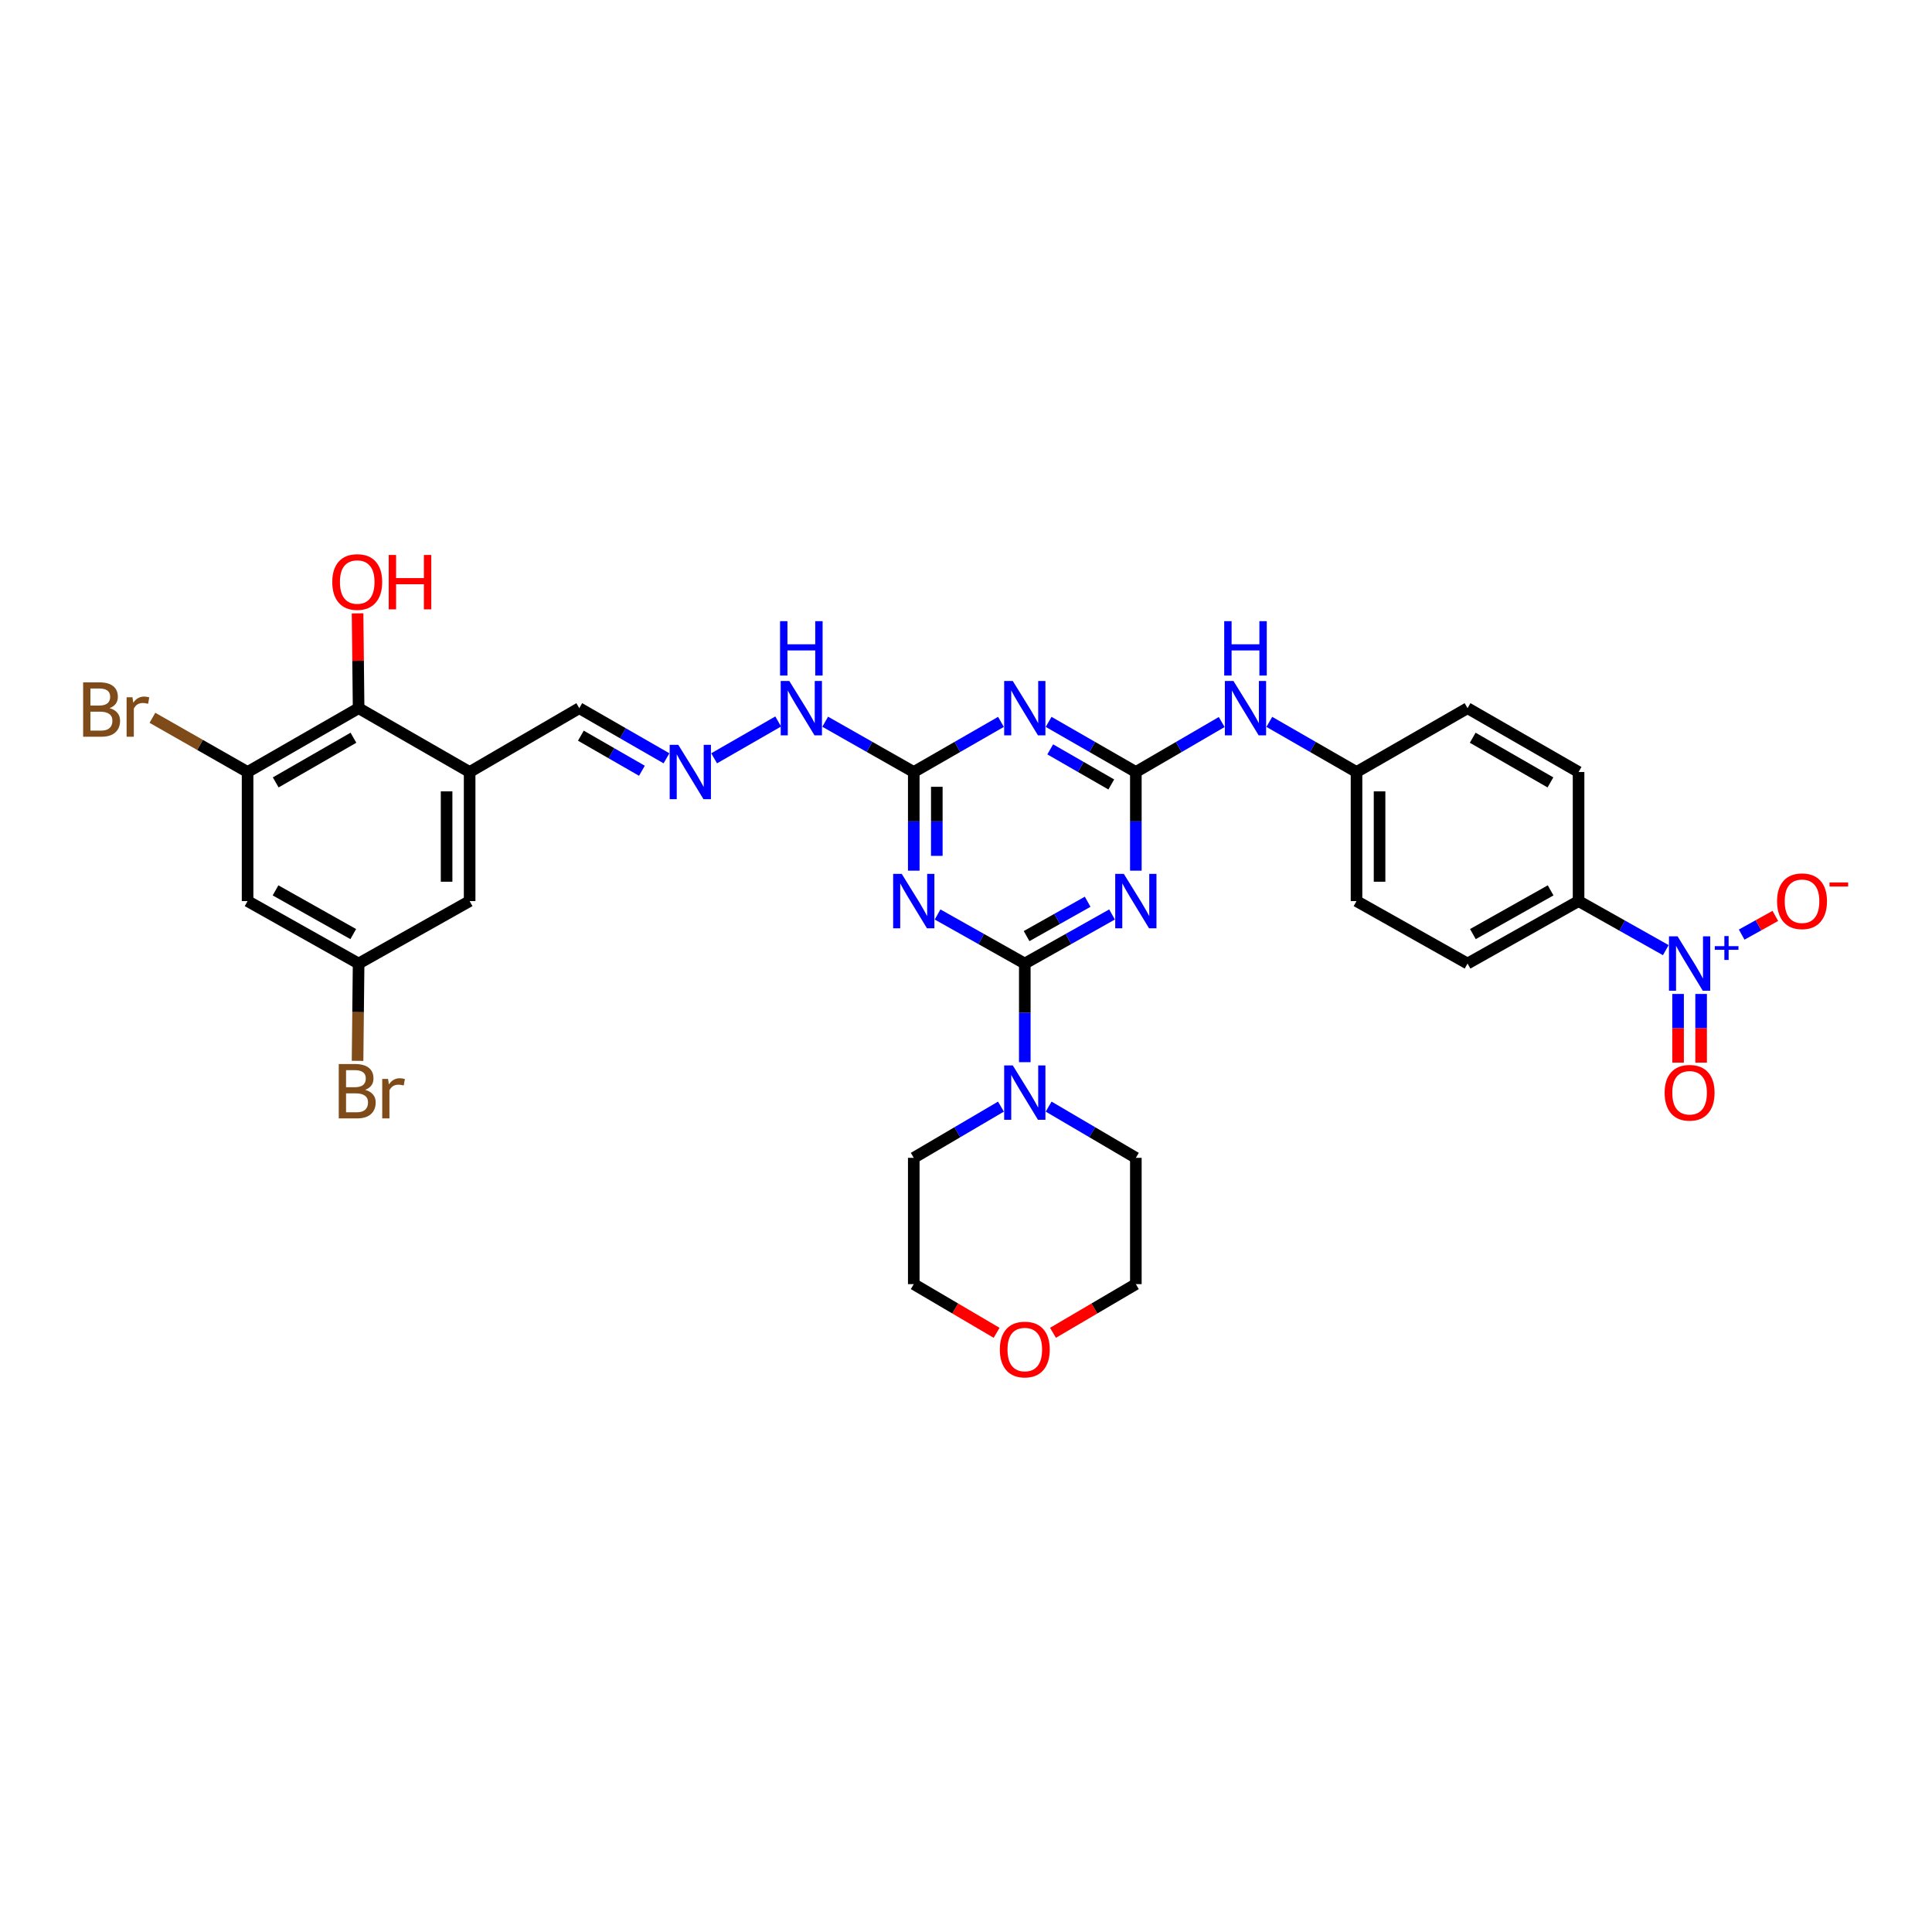 <?xml version='1.0' encoding='iso-8859-1'?>
<svg version='1.1' baseProfile='full'
              xmlns='http://www.w3.org/2000/svg'
                      xmlns:rdkit='http://www.rdkit.org/xml'
                      xmlns:xlink='http://www.w3.org/1999/xlink'
                  xml:space='preserve'
width='1000px' height='1000px' viewBox='0 0 1000 1000'>
<!-- END OF HEADER -->
<rect style='opacity:1.0;fill:#FFFFFF;stroke:none' width='1000' height='1000' x='0' y='0'> </rect>
<path class='bond-0' d='M 530.432,498.727 L 553.01,486.028' style='fill:none;fill-rule:evenodd;stroke:#000000;stroke-width:6px;stroke-linecap:butt;stroke-linejoin:miter;stroke-opacity:1' />
<path class='bond-0' d='M 553.01,486.028 L 575.589,473.329' style='fill:none;fill-rule:evenodd;stroke:#0000FF;stroke-width:6px;stroke-linecap:butt;stroke-linejoin:miter;stroke-opacity:1' />
<path class='bond-0' d='M 531.359,484.522 L 547.164,475.632' style='fill:none;fill-rule:evenodd;stroke:#000000;stroke-width:6px;stroke-linecap:butt;stroke-linejoin:miter;stroke-opacity:1' />
<path class='bond-0' d='M 547.164,475.632 L 562.969,466.743' style='fill:none;fill-rule:evenodd;stroke:#0000FF;stroke-width:6px;stroke-linecap:butt;stroke-linejoin:miter;stroke-opacity:1' />
<path class='bond-1' d='M 530.432,498.727 L 507.86,486.029' style='fill:none;fill-rule:evenodd;stroke:#000000;stroke-width:6px;stroke-linecap:butt;stroke-linejoin:miter;stroke-opacity:1' />
<path class='bond-1' d='M 507.86,486.029 L 485.288,473.331' style='fill:none;fill-rule:evenodd;stroke:#0000FF;stroke-width:6px;stroke-linecap:butt;stroke-linejoin:miter;stroke-opacity:1' />
<path class='bond-6' d='M 530.432,498.727 L 530.432,524.256' style='fill:none;fill-rule:evenodd;stroke:#000000;stroke-width:6px;stroke-linecap:butt;stroke-linejoin:miter;stroke-opacity:1' />
<path class='bond-6' d='M 530.432,524.256 L 530.432,549.786' style='fill:none;fill-rule:evenodd;stroke:#0000FF;stroke-width:6px;stroke-linecap:butt;stroke-linejoin:miter;stroke-opacity:1' />
<path class='bond-2' d='M 587.912,450.655 L 587.912,425.122' style='fill:none;fill-rule:evenodd;stroke:#0000FF;stroke-width:6px;stroke-linecap:butt;stroke-linejoin:miter;stroke-opacity:1' />
<path class='bond-2' d='M 587.912,425.122 L 587.912,399.589' style='fill:none;fill-rule:evenodd;stroke:#000000;stroke-width:6px;stroke-linecap:butt;stroke-linejoin:miter;stroke-opacity:1' />
<path class='bond-5' d='M 472.965,450.655 L 472.965,425.122' style='fill:none;fill-rule:evenodd;stroke:#0000FF;stroke-width:6px;stroke-linecap:butt;stroke-linejoin:miter;stroke-opacity:1' />
<path class='bond-5' d='M 472.965,425.122 L 472.965,399.589' style='fill:none;fill-rule:evenodd;stroke:#000000;stroke-width:6px;stroke-linecap:butt;stroke-linejoin:miter;stroke-opacity:1' />
<path class='bond-5' d='M 484.891,442.995 L 484.891,425.122' style='fill:none;fill-rule:evenodd;stroke:#0000FF;stroke-width:6px;stroke-linecap:butt;stroke-linejoin:miter;stroke-opacity:1' />
<path class='bond-5' d='M 484.891,425.122 L 484.891,407.248' style='fill:none;fill-rule:evenodd;stroke:#000000;stroke-width:6px;stroke-linecap:butt;stroke-linejoin:miter;stroke-opacity:1' />
<path class='bond-11' d='M 587.912,399.589 L 610.13,386.655' style='fill:none;fill-rule:evenodd;stroke:#000000;stroke-width:6px;stroke-linecap:butt;stroke-linejoin:miter;stroke-opacity:1' />
<path class='bond-11' d='M 610.13,386.655 L 632.348,373.721' style='fill:none;fill-rule:evenodd;stroke:#0000FF;stroke-width:6px;stroke-linecap:butt;stroke-linejoin:miter;stroke-opacity:1' />
<path class='bond-34' d='M 587.912,399.589 L 565.338,386.614' style='fill:none;fill-rule:evenodd;stroke:#000000;stroke-width:6px;stroke-linecap:butt;stroke-linejoin:miter;stroke-opacity:1' />
<path class='bond-34' d='M 565.338,386.614 L 542.764,373.639' style='fill:none;fill-rule:evenodd;stroke:#0000FF;stroke-width:6px;stroke-linecap:butt;stroke-linejoin:miter;stroke-opacity:1' />
<path class='bond-34' d='M 575.197,406.037 L 559.395,396.954' style='fill:none;fill-rule:evenodd;stroke:#000000;stroke-width:6px;stroke-linecap:butt;stroke-linejoin:miter;stroke-opacity:1' />
<path class='bond-34' d='M 559.395,396.954 L 543.593,387.872' style='fill:none;fill-rule:evenodd;stroke:#0000FF;stroke-width:6px;stroke-linecap:butt;stroke-linejoin:miter;stroke-opacity:1' />
<path class='bond-3' d='M 518.1,373.641 L 495.532,386.615' style='fill:none;fill-rule:evenodd;stroke:#0000FF;stroke-width:6px;stroke-linecap:butt;stroke-linejoin:miter;stroke-opacity:1' />
<path class='bond-3' d='M 495.532,386.615 L 472.965,399.589' style='fill:none;fill-rule:evenodd;stroke:#000000;stroke-width:6px;stroke-linecap:butt;stroke-linejoin:miter;stroke-opacity:1' />
<path class='bond-4' d='M 862.21,491.794 L 839.638,479.096' style='fill:none;fill-rule:evenodd;stroke:#0000FF;stroke-width:6px;stroke-linecap:butt;stroke-linejoin:miter;stroke-opacity:1' />
<path class='bond-4' d='M 839.638,479.096 L 817.066,466.398' style='fill:none;fill-rule:evenodd;stroke:#000000;stroke-width:6px;stroke-linecap:butt;stroke-linejoin:miter;stroke-opacity:1' />
<path class='bond-14' d='M 901.487,483.752 L 910.197,478.913' style='fill:none;fill-rule:evenodd;stroke:#0000FF;stroke-width:6px;stroke-linecap:butt;stroke-linejoin:miter;stroke-opacity:1' />
<path class='bond-14' d='M 910.197,478.913 L 918.908,474.073' style='fill:none;fill-rule:evenodd;stroke:#FF0000;stroke-width:6px;stroke-linecap:butt;stroke-linejoin:miter;stroke-opacity:1' />
<path class='bond-15' d='M 868.569,514.47 L 868.569,532.246' style='fill:none;fill-rule:evenodd;stroke:#0000FF;stroke-width:6px;stroke-linecap:butt;stroke-linejoin:miter;stroke-opacity:1' />
<path class='bond-15' d='M 868.569,532.246 L 868.569,550.021' style='fill:none;fill-rule:evenodd;stroke:#FF0000;stroke-width:6px;stroke-linecap:butt;stroke-linejoin:miter;stroke-opacity:1' />
<path class='bond-15' d='M 880.496,514.47 L 880.496,532.246' style='fill:none;fill-rule:evenodd;stroke:#0000FF;stroke-width:6px;stroke-linecap:butt;stroke-linejoin:miter;stroke-opacity:1' />
<path class='bond-15' d='M 880.496,532.246 L 880.496,550.021' style='fill:none;fill-rule:evenodd;stroke:#FF0000;stroke-width:6px;stroke-linecap:butt;stroke-linejoin:miter;stroke-opacity:1' />
<path class='bond-17' d='M 472.965,399.589 L 450.04,386.575' style='fill:none;fill-rule:evenodd;stroke:#000000;stroke-width:6px;stroke-linecap:butt;stroke-linejoin:miter;stroke-opacity:1' />
<path class='bond-17' d='M 450.04,386.575 L 427.116,373.561' style='fill:none;fill-rule:evenodd;stroke:#0000FF;stroke-width:6px;stroke-linecap:butt;stroke-linejoin:miter;stroke-opacity:1' />
<path class='bond-29' d='M 518.091,572.781 L 495.528,586.038' style='fill:none;fill-rule:evenodd;stroke:#0000FF;stroke-width:6px;stroke-linecap:butt;stroke-linejoin:miter;stroke-opacity:1' />
<path class='bond-29' d='M 495.528,586.038 L 472.965,599.296' style='fill:none;fill-rule:evenodd;stroke:#000000;stroke-width:6px;stroke-linecap:butt;stroke-linejoin:miter;stroke-opacity:1' />
<path class='bond-30' d='M 542.773,572.779 L 565.343,586.038' style='fill:none;fill-rule:evenodd;stroke:#0000FF;stroke-width:6px;stroke-linecap:butt;stroke-linejoin:miter;stroke-opacity:1' />
<path class='bond-30' d='M 565.343,586.038 L 587.912,599.296' style='fill:none;fill-rule:evenodd;stroke:#000000;stroke-width:6px;stroke-linecap:butt;stroke-linejoin:miter;stroke-opacity:1' />
<path class='bond-7' d='M 243.082,399.589 L 299.834,366.551' style='fill:none;fill-rule:evenodd;stroke:#000000;stroke-width:6px;stroke-linecap:butt;stroke-linejoin:miter;stroke-opacity:1' />
<path class='bond-9' d='M 243.082,399.589 L 185.615,366.551' style='fill:none;fill-rule:evenodd;stroke:#000000;stroke-width:6px;stroke-linecap:butt;stroke-linejoin:miter;stroke-opacity:1' />
<path class='bond-16' d='M 243.082,399.589 L 243.082,466.398' style='fill:none;fill-rule:evenodd;stroke:#000000;stroke-width:6px;stroke-linecap:butt;stroke-linejoin:miter;stroke-opacity:1' />
<path class='bond-16' d='M 231.156,409.61 L 231.156,456.377' style='fill:none;fill-rule:evenodd;stroke:#000000;stroke-width:6px;stroke-linecap:butt;stroke-linejoin:miter;stroke-opacity:1' />
<path class='bond-8' d='M 128.148,399.589 L 185.615,366.551' style='fill:none;fill-rule:evenodd;stroke:#000000;stroke-width:6px;stroke-linecap:butt;stroke-linejoin:miter;stroke-opacity:1' />
<path class='bond-8' d='M 142.712,404.973 L 182.939,381.847' style='fill:none;fill-rule:evenodd;stroke:#000000;stroke-width:6px;stroke-linecap:butt;stroke-linejoin:miter;stroke-opacity:1' />
<path class='bond-24' d='M 128.148,399.589 L 103.521,385.56' style='fill:none;fill-rule:evenodd;stroke:#000000;stroke-width:6px;stroke-linecap:butt;stroke-linejoin:miter;stroke-opacity:1' />
<path class='bond-24' d='M 103.521,385.56 L 78.893,371.531' style='fill:none;fill-rule:evenodd;stroke:#7F4C19;stroke-width:6px;stroke-linecap:butt;stroke-linejoin:miter;stroke-opacity:1' />
<path class='bond-36' d='M 128.148,399.589 L 128.148,466.398' style='fill:none;fill-rule:evenodd;stroke:#000000;stroke-width:6px;stroke-linecap:butt;stroke-linejoin:miter;stroke-opacity:1' />
<path class='bond-25' d='M 185.615,366.551 L 185.347,342.011' style='fill:none;fill-rule:evenodd;stroke:#000000;stroke-width:6px;stroke-linecap:butt;stroke-linejoin:miter;stroke-opacity:1' />
<path class='bond-25' d='M 185.347,342.011 L 185.078,317.471' style='fill:none;fill-rule:evenodd;stroke:#FF0000;stroke-width:6px;stroke-linecap:butt;stroke-linejoin:miter;stroke-opacity:1' />
<path class='bond-10' d='M 817.066,466.398 L 759.598,498.727' style='fill:none;fill-rule:evenodd;stroke:#000000;stroke-width:6px;stroke-linecap:butt;stroke-linejoin:miter;stroke-opacity:1' />
<path class='bond-10' d='M 802.598,460.853 L 762.371,483.483' style='fill:none;fill-rule:evenodd;stroke:#000000;stroke-width:6px;stroke-linecap:butt;stroke-linejoin:miter;stroke-opacity:1' />
<path class='bond-35' d='M 817.066,466.398 L 817.066,399.589' style='fill:none;fill-rule:evenodd;stroke:#000000;stroke-width:6px;stroke-linecap:butt;stroke-linejoin:miter;stroke-opacity:1' />
<path class='bond-23' d='M 656.996,373.641 L 679.563,386.615' style='fill:none;fill-rule:evenodd;stroke:#0000FF;stroke-width:6px;stroke-linecap:butt;stroke-linejoin:miter;stroke-opacity:1' />
<path class='bond-23' d='M 679.563,386.615 L 702.131,399.589' style='fill:none;fill-rule:evenodd;stroke:#000000;stroke-width:6px;stroke-linecap:butt;stroke-linejoin:miter;stroke-opacity:1' />
<path class='bond-12' d='M 128.148,466.398 L 185.615,498.727' style='fill:none;fill-rule:evenodd;stroke:#000000;stroke-width:6px;stroke-linecap:butt;stroke-linejoin:miter;stroke-opacity:1' />
<path class='bond-12' d='M 142.616,460.853 L 182.843,483.483' style='fill:none;fill-rule:evenodd;stroke:#000000;stroke-width:6px;stroke-linecap:butt;stroke-linejoin:miter;stroke-opacity:1' />
<path class='bond-13' d='M 369.633,392.499 L 402.793,373.436' style='fill:none;fill-rule:evenodd;stroke:#0000FF;stroke-width:6px;stroke-linecap:butt;stroke-linejoin:miter;stroke-opacity:1' />
<path class='bond-19' d='M 344.97,392.499 L 322.402,379.525' style='fill:none;fill-rule:evenodd;stroke:#0000FF;stroke-width:6px;stroke-linecap:butt;stroke-linejoin:miter;stroke-opacity:1' />
<path class='bond-19' d='M 322.402,379.525 L 299.834,366.551' style='fill:none;fill-rule:evenodd;stroke:#000000;stroke-width:6px;stroke-linecap:butt;stroke-linejoin:miter;stroke-opacity:1' />
<path class='bond-19' d='M 332.255,398.947 L 316.458,389.865' style='fill:none;fill-rule:evenodd;stroke:#0000FF;stroke-width:6px;stroke-linecap:butt;stroke-linejoin:miter;stroke-opacity:1' />
<path class='bond-19' d='M 316.458,389.865 L 300.66,380.783' style='fill:none;fill-rule:evenodd;stroke:#000000;stroke-width:6px;stroke-linecap:butt;stroke-linejoin:miter;stroke-opacity:1' />
<path class='bond-18' d='M 243.082,466.398 L 185.615,498.727' style='fill:none;fill-rule:evenodd;stroke:#000000;stroke-width:6px;stroke-linecap:butt;stroke-linejoin:miter;stroke-opacity:1' />
<path class='bond-26' d='M 185.615,498.727 L 185.343,523.907' style='fill:none;fill-rule:evenodd;stroke:#000000;stroke-width:6px;stroke-linecap:butt;stroke-linejoin:miter;stroke-opacity:1' />
<path class='bond-26' d='M 185.343,523.907 L 185.07,549.088' style='fill:none;fill-rule:evenodd;stroke:#7F4C19;stroke-width:6px;stroke-linecap:butt;stroke-linejoin:miter;stroke-opacity:1' />
<path class='bond-20' d='M 545.019,689.863 L 566.466,677.262' style='fill:none;fill-rule:evenodd;stroke:#FF0000;stroke-width:6px;stroke-linecap:butt;stroke-linejoin:miter;stroke-opacity:1' />
<path class='bond-20' d='M 566.466,677.262 L 587.912,664.661' style='fill:none;fill-rule:evenodd;stroke:#000000;stroke-width:6px;stroke-linecap:butt;stroke-linejoin:miter;stroke-opacity:1' />
<path class='bond-33' d='M 515.845,689.861 L 494.405,677.261' style='fill:none;fill-rule:evenodd;stroke:#FF0000;stroke-width:6px;stroke-linecap:butt;stroke-linejoin:miter;stroke-opacity:1' />
<path class='bond-33' d='M 494.405,677.261 L 472.965,664.661' style='fill:none;fill-rule:evenodd;stroke:#000000;stroke-width:6px;stroke-linecap:butt;stroke-linejoin:miter;stroke-opacity:1' />
<path class='bond-21' d='M 817.066,399.589 L 759.598,366.551' style='fill:none;fill-rule:evenodd;stroke:#000000;stroke-width:6px;stroke-linecap:butt;stroke-linejoin:miter;stroke-opacity:1' />
<path class='bond-21' d='M 802.501,404.973 L 762.274,381.847' style='fill:none;fill-rule:evenodd;stroke:#000000;stroke-width:6px;stroke-linecap:butt;stroke-linejoin:miter;stroke-opacity:1' />
<path class='bond-22' d='M 759.598,498.727 L 702.131,466.398' style='fill:none;fill-rule:evenodd;stroke:#000000;stroke-width:6px;stroke-linecap:butt;stroke-linejoin:miter;stroke-opacity:1' />
<path class='bond-27' d='M 702.131,399.589 L 759.598,366.551' style='fill:none;fill-rule:evenodd;stroke:#000000;stroke-width:6px;stroke-linecap:butt;stroke-linejoin:miter;stroke-opacity:1' />
<path class='bond-28' d='M 702.131,399.589 L 702.131,466.398' style='fill:none;fill-rule:evenodd;stroke:#000000;stroke-width:6px;stroke-linecap:butt;stroke-linejoin:miter;stroke-opacity:1' />
<path class='bond-28' d='M 714.058,409.61 L 714.058,456.377' style='fill:none;fill-rule:evenodd;stroke:#000000;stroke-width:6px;stroke-linecap:butt;stroke-linejoin:miter;stroke-opacity:1' />
<path class='bond-32' d='M 472.965,599.296 L 472.965,664.661' style='fill:none;fill-rule:evenodd;stroke:#000000;stroke-width:6px;stroke-linecap:butt;stroke-linejoin:miter;stroke-opacity:1' />
<path class='bond-31' d='M 587.912,599.296 L 587.912,664.661' style='fill:none;fill-rule:evenodd;stroke:#000000;stroke-width:6px;stroke-linecap:butt;stroke-linejoin:miter;stroke-opacity:1' />
<path  class='atom-1' d='M 581.691 452.325
L 590.914 467.233
Q 591.828 468.704, 593.299 471.368
Q 594.77 474.032, 594.85 474.191
L 594.85 452.325
L 598.587 452.325
L 598.587 480.472
L 594.73 480.472
L 584.831 464.172
Q 583.678 462.264, 582.446 460.077
Q 581.253 457.891, 580.895 457.215
L 580.895 480.472
L 577.238 480.472
L 577.238 452.325
L 581.691 452.325
' fill='#0000FF'/>
<path  class='atom-2' d='M 466.743 452.325
L 475.966 467.233
Q 476.881 468.704, 478.352 471.368
Q 479.823 474.032, 479.902 474.191
L 479.902 452.325
L 483.639 452.325
L 483.639 480.472
L 479.783 480.472
L 469.884 464.172
Q 468.731 462.264, 467.498 460.077
Q 466.306 457.891, 465.948 457.215
L 465.948 480.472
L 462.29 480.472
L 462.29 452.325
L 466.743 452.325
' fill='#0000FF'/>
<path  class='atom-4' d='M 524.21 352.478
L 533.433 367.386
Q 534.348 368.857, 535.819 371.521
Q 537.29 374.184, 537.369 374.344
L 537.369 352.478
L 541.106 352.478
L 541.106 380.625
L 537.25 380.625
L 527.351 364.325
Q 526.198 362.417, 524.965 360.23
Q 523.773 358.044, 523.415 357.368
L 523.415 380.625
L 519.757 380.625
L 519.757 352.478
L 524.21 352.478
' fill='#0000FF'/>
<path  class='atom-5' d='M 868.311 484.653
L 877.534 499.561
Q 878.449 501.032, 879.92 503.696
Q 881.391 506.36, 881.47 506.519
L 881.47 484.653
L 885.207 484.653
L 885.207 512.8
L 881.351 512.8
L 871.452 496.5
Q 870.299 494.592, 869.066 492.405
Q 867.874 490.219, 867.516 489.543
L 867.516 512.8
L 863.858 512.8
L 863.858 484.653
L 868.311 484.653
' fill='#0000FF'/>
<path  class='atom-5' d='M 887.569 489.727
L 892.528 489.727
L 892.528 484.505
L 894.732 484.505
L 894.732 489.727
L 899.822 489.727
L 899.822 491.616
L 894.732 491.616
L 894.732 496.864
L 892.528 496.864
L 892.528 491.616
L 887.569 491.616
L 887.569 489.727
' fill='#0000FF'/>
<path  class='atom-7' d='M 524.21 551.456
L 533.433 566.365
Q 534.348 567.836, 535.819 570.499
Q 537.29 573.163, 537.369 573.322
L 537.369 551.456
L 541.106 551.456
L 541.106 579.603
L 537.25 579.603
L 527.351 563.304
Q 526.198 561.395, 524.965 559.209
Q 523.773 557.022, 523.415 556.346
L 523.415 579.603
L 519.757 579.603
L 519.757 551.456
L 524.21 551.456
' fill='#0000FF'/>
<path  class='atom-12' d='M 638.442 352.478
L 647.666 367.386
Q 648.58 368.857, 650.051 371.521
Q 651.522 374.184, 651.601 374.344
L 651.601 352.478
L 655.338 352.478
L 655.338 380.625
L 651.482 380.625
L 641.583 364.325
Q 640.43 362.417, 639.197 360.23
Q 638.005 358.044, 637.647 357.368
L 637.647 380.625
L 633.989 380.625
L 633.989 352.478
L 638.442 352.478
' fill='#0000FF'/>
<path  class='atom-12' d='M 633.652 321.516
L 637.468 321.516
L 637.468 333.482
L 651.86 333.482
L 651.86 321.516
L 655.676 321.516
L 655.676 349.663
L 651.86 349.663
L 651.86 336.663
L 637.468 336.663
L 637.468 349.663
L 633.652 349.663
L 633.652 321.516
' fill='#0000FF'/>
<path  class='atom-14' d='M 351.08 385.515
L 360.303 400.423
Q 361.217 401.894, 362.688 404.558
Q 364.159 407.222, 364.239 407.381
L 364.239 385.515
L 367.976 385.515
L 367.976 413.662
L 364.119 413.662
L 354.22 397.362
Q 353.067 395.454, 351.835 393.267
Q 350.642 391.081, 350.284 390.405
L 350.284 413.662
L 346.627 413.662
L 346.627 385.515
L 351.08 385.515
' fill='#0000FF'/>
<path  class='atom-15' d='M 919.802 466.478
Q 919.802 459.719, 923.141 455.943
Q 926.481 452.166, 932.722 452.166
Q 938.964 452.166, 942.303 455.943
Q 945.643 459.719, 945.643 466.478
Q 945.643 473.316, 942.264 477.212
Q 938.884 481.068, 932.722 481.068
Q 926.52 481.068, 923.141 477.212
Q 919.802 473.356, 919.802 466.478
M 932.722 477.888
Q 937.016 477.888, 939.322 475.025
Q 941.667 472.123, 941.667 466.478
Q 941.667 460.952, 939.322 458.169
Q 937.016 455.346, 932.722 455.346
Q 928.429 455.346, 926.083 458.129
Q 923.777 460.912, 923.777 466.478
Q 923.777 472.163, 926.083 475.025
Q 928.429 477.888, 932.722 477.888
' fill='#FF0000'/>
<path  class='atom-15' d='M 946.955 456.76
L 956.585 456.76
L 956.585 458.859
L 946.955 458.859
L 946.955 456.76
' fill='#FF0000'/>
<path  class='atom-16' d='M 861.612 565.609
Q 861.612 558.851, 864.952 555.074
Q 868.291 551.297, 874.533 551.297
Q 880.775 551.297, 884.114 555.074
Q 887.454 558.851, 887.454 565.609
Q 887.454 572.447, 884.074 576.343
Q 880.695 580.2, 874.533 580.2
Q 868.331 580.2, 864.952 576.343
Q 861.612 572.487, 861.612 565.609
M 874.533 577.019
Q 878.826 577.019, 881.132 574.157
Q 883.478 571.255, 883.478 565.609
Q 883.478 560.083, 881.132 557.3
Q 878.826 554.478, 874.533 554.478
Q 870.239 554.478, 867.894 557.261
Q 865.588 560.044, 865.588 565.609
Q 865.588 571.294, 867.894 574.157
Q 870.239 577.019, 874.533 577.019
' fill='#FF0000'/>
<path  class='atom-18' d='M 408.547 352.478
L 417.77 367.386
Q 418.685 368.857, 420.155 371.521
Q 421.626 374.184, 421.706 374.344
L 421.706 352.478
L 425.443 352.478
L 425.443 380.625
L 421.587 380.625
L 411.687 364.325
Q 410.535 362.417, 409.302 360.23
Q 408.109 358.044, 407.752 357.368
L 407.752 380.625
L 404.094 380.625
L 404.094 352.478
L 408.547 352.478
' fill='#0000FF'/>
<path  class='atom-18' d='M 403.756 321.516
L 407.573 321.516
L 407.573 333.482
L 421.964 333.482
L 421.964 321.516
L 425.781 321.516
L 425.781 349.663
L 421.964 349.663
L 421.964 336.663
L 407.573 336.663
L 407.573 349.663
L 403.756 349.663
L 403.756 321.516
' fill='#0000FF'/>
<path  class='atom-21' d='M 517.511 698.514
Q 517.511 691.755, 520.851 687.978
Q 524.19 684.201, 530.432 684.201
Q 536.674 684.201, 540.013 687.978
Q 543.353 691.755, 543.353 698.514
Q 543.353 705.352, 539.973 709.248
Q 536.594 713.104, 530.432 713.104
Q 524.23 713.104, 520.851 709.248
Q 517.511 705.391, 517.511 698.514
M 530.432 709.923
Q 534.725 709.923, 537.031 707.061
Q 539.377 704.159, 539.377 698.514
Q 539.377 692.987, 537.031 690.205
Q 534.725 687.382, 530.432 687.382
Q 526.138 687.382, 523.793 690.165
Q 521.487 692.948, 521.487 698.514
Q 521.487 704.199, 523.793 707.061
Q 526.138 709.923, 530.432 709.923
' fill='#FF0000'/>
<path  class='atom-25' d='M 56.707 366.545
Q 59.41 367.3, 60.762 368.97
Q 62.153 370.6, 62.153 373.025
Q 62.153 376.921, 59.649 379.147
Q 57.184 381.334, 52.492 381.334
L 43.031 381.334
L 43.031 353.187
L 51.34 353.187
Q 56.15 353.187, 58.575 355.135
Q 61 357.083, 61 360.661
Q 61 364.915, 56.707 366.545
M 46.807 356.367
L 46.807 365.193
L 51.34 365.193
Q 54.123 365.193, 55.554 364.08
Q 57.025 362.927, 57.025 360.661
Q 57.025 356.367, 51.34 356.367
L 46.807 356.367
M 52.492 378.153
Q 55.236 378.153, 56.707 376.842
Q 58.178 375.53, 58.178 373.025
Q 58.178 370.719, 56.548 369.566
Q 54.957 368.373, 51.896 368.373
L 46.807 368.373
L 46.807 378.153
L 52.492 378.153
' fill='#7F4C19'/>
<path  class='atom-25' d='M 68.554 360.899
L 68.991 363.722
Q 71.138 360.542, 74.636 360.542
Q 75.75 360.542, 77.26 360.939
L 76.664 364.279
Q 74.955 363.881, 74 363.881
Q 72.331 363.881, 71.218 364.557
Q 70.144 365.193, 69.269 366.743
L 69.269 381.334
L 65.532 381.334
L 65.532 360.899
L 68.554 360.899
' fill='#7F4C19'/>
<path  class='atom-26' d='M 171.979 301.246
Q 171.979 294.487, 175.318 290.71
Q 178.658 286.933, 184.9 286.933
Q 191.141 286.933, 194.481 290.71
Q 197.82 294.487, 197.82 301.246
Q 197.82 308.084, 194.441 311.98
Q 191.062 315.836, 184.9 315.836
Q 178.698 315.836, 175.318 311.98
Q 171.979 308.123, 171.979 301.246
M 184.9 312.656
Q 189.193 312.656, 191.499 309.793
Q 193.845 306.891, 193.845 301.246
Q 193.845 295.72, 191.499 292.937
Q 189.193 290.114, 184.9 290.114
Q 180.606 290.114, 178.26 292.897
Q 175.955 295.68, 175.955 301.246
Q 175.955 306.931, 178.26 309.793
Q 180.606 312.656, 184.9 312.656
' fill='#FF0000'/>
<path  class='atom-26' d='M 201.2 287.251
L 205.016 287.251
L 205.016 299.218
L 219.408 299.218
L 219.408 287.251
L 223.224 287.251
L 223.224 315.399
L 219.408 315.399
L 219.408 302.398
L 205.016 302.398
L 205.016 315.399
L 201.2 315.399
L 201.2 287.251
' fill='#FF0000'/>
<path  class='atom-27' d='M 189.014 564.099
Q 191.718 564.854, 193.07 566.524
Q 194.461 568.154, 194.461 570.579
Q 194.461 574.475, 191.956 576.701
Q 189.491 578.888, 184.8 578.888
L 175.338 578.888
L 175.338 550.741
L 183.647 550.741
Q 188.458 550.741, 190.883 552.689
Q 193.308 554.637, 193.308 558.215
Q 193.308 562.469, 189.014 564.099
M 179.115 553.921
L 179.115 562.747
L 183.647 562.747
Q 186.43 562.747, 187.861 561.634
Q 189.332 560.481, 189.332 558.215
Q 189.332 553.921, 183.647 553.921
L 179.115 553.921
M 184.8 575.707
Q 187.543 575.707, 189.014 574.395
Q 190.485 573.083, 190.485 570.579
Q 190.485 568.273, 188.855 567.12
Q 187.265 565.927, 184.204 565.927
L 179.115 565.927
L 179.115 575.707
L 184.8 575.707
' fill='#7F4C19'/>
<path  class='atom-27' d='M 200.862 558.453
L 201.299 561.276
Q 203.446 558.095, 206.944 558.095
Q 208.058 558.095, 209.568 558.493
L 208.972 561.833
Q 207.262 561.435, 206.308 561.435
Q 204.638 561.435, 203.525 562.111
Q 202.452 562.747, 201.577 564.297
L 201.577 578.888
L 197.84 578.888
L 197.84 558.453
L 200.862 558.453
' fill='#7F4C19'/>
</svg>

